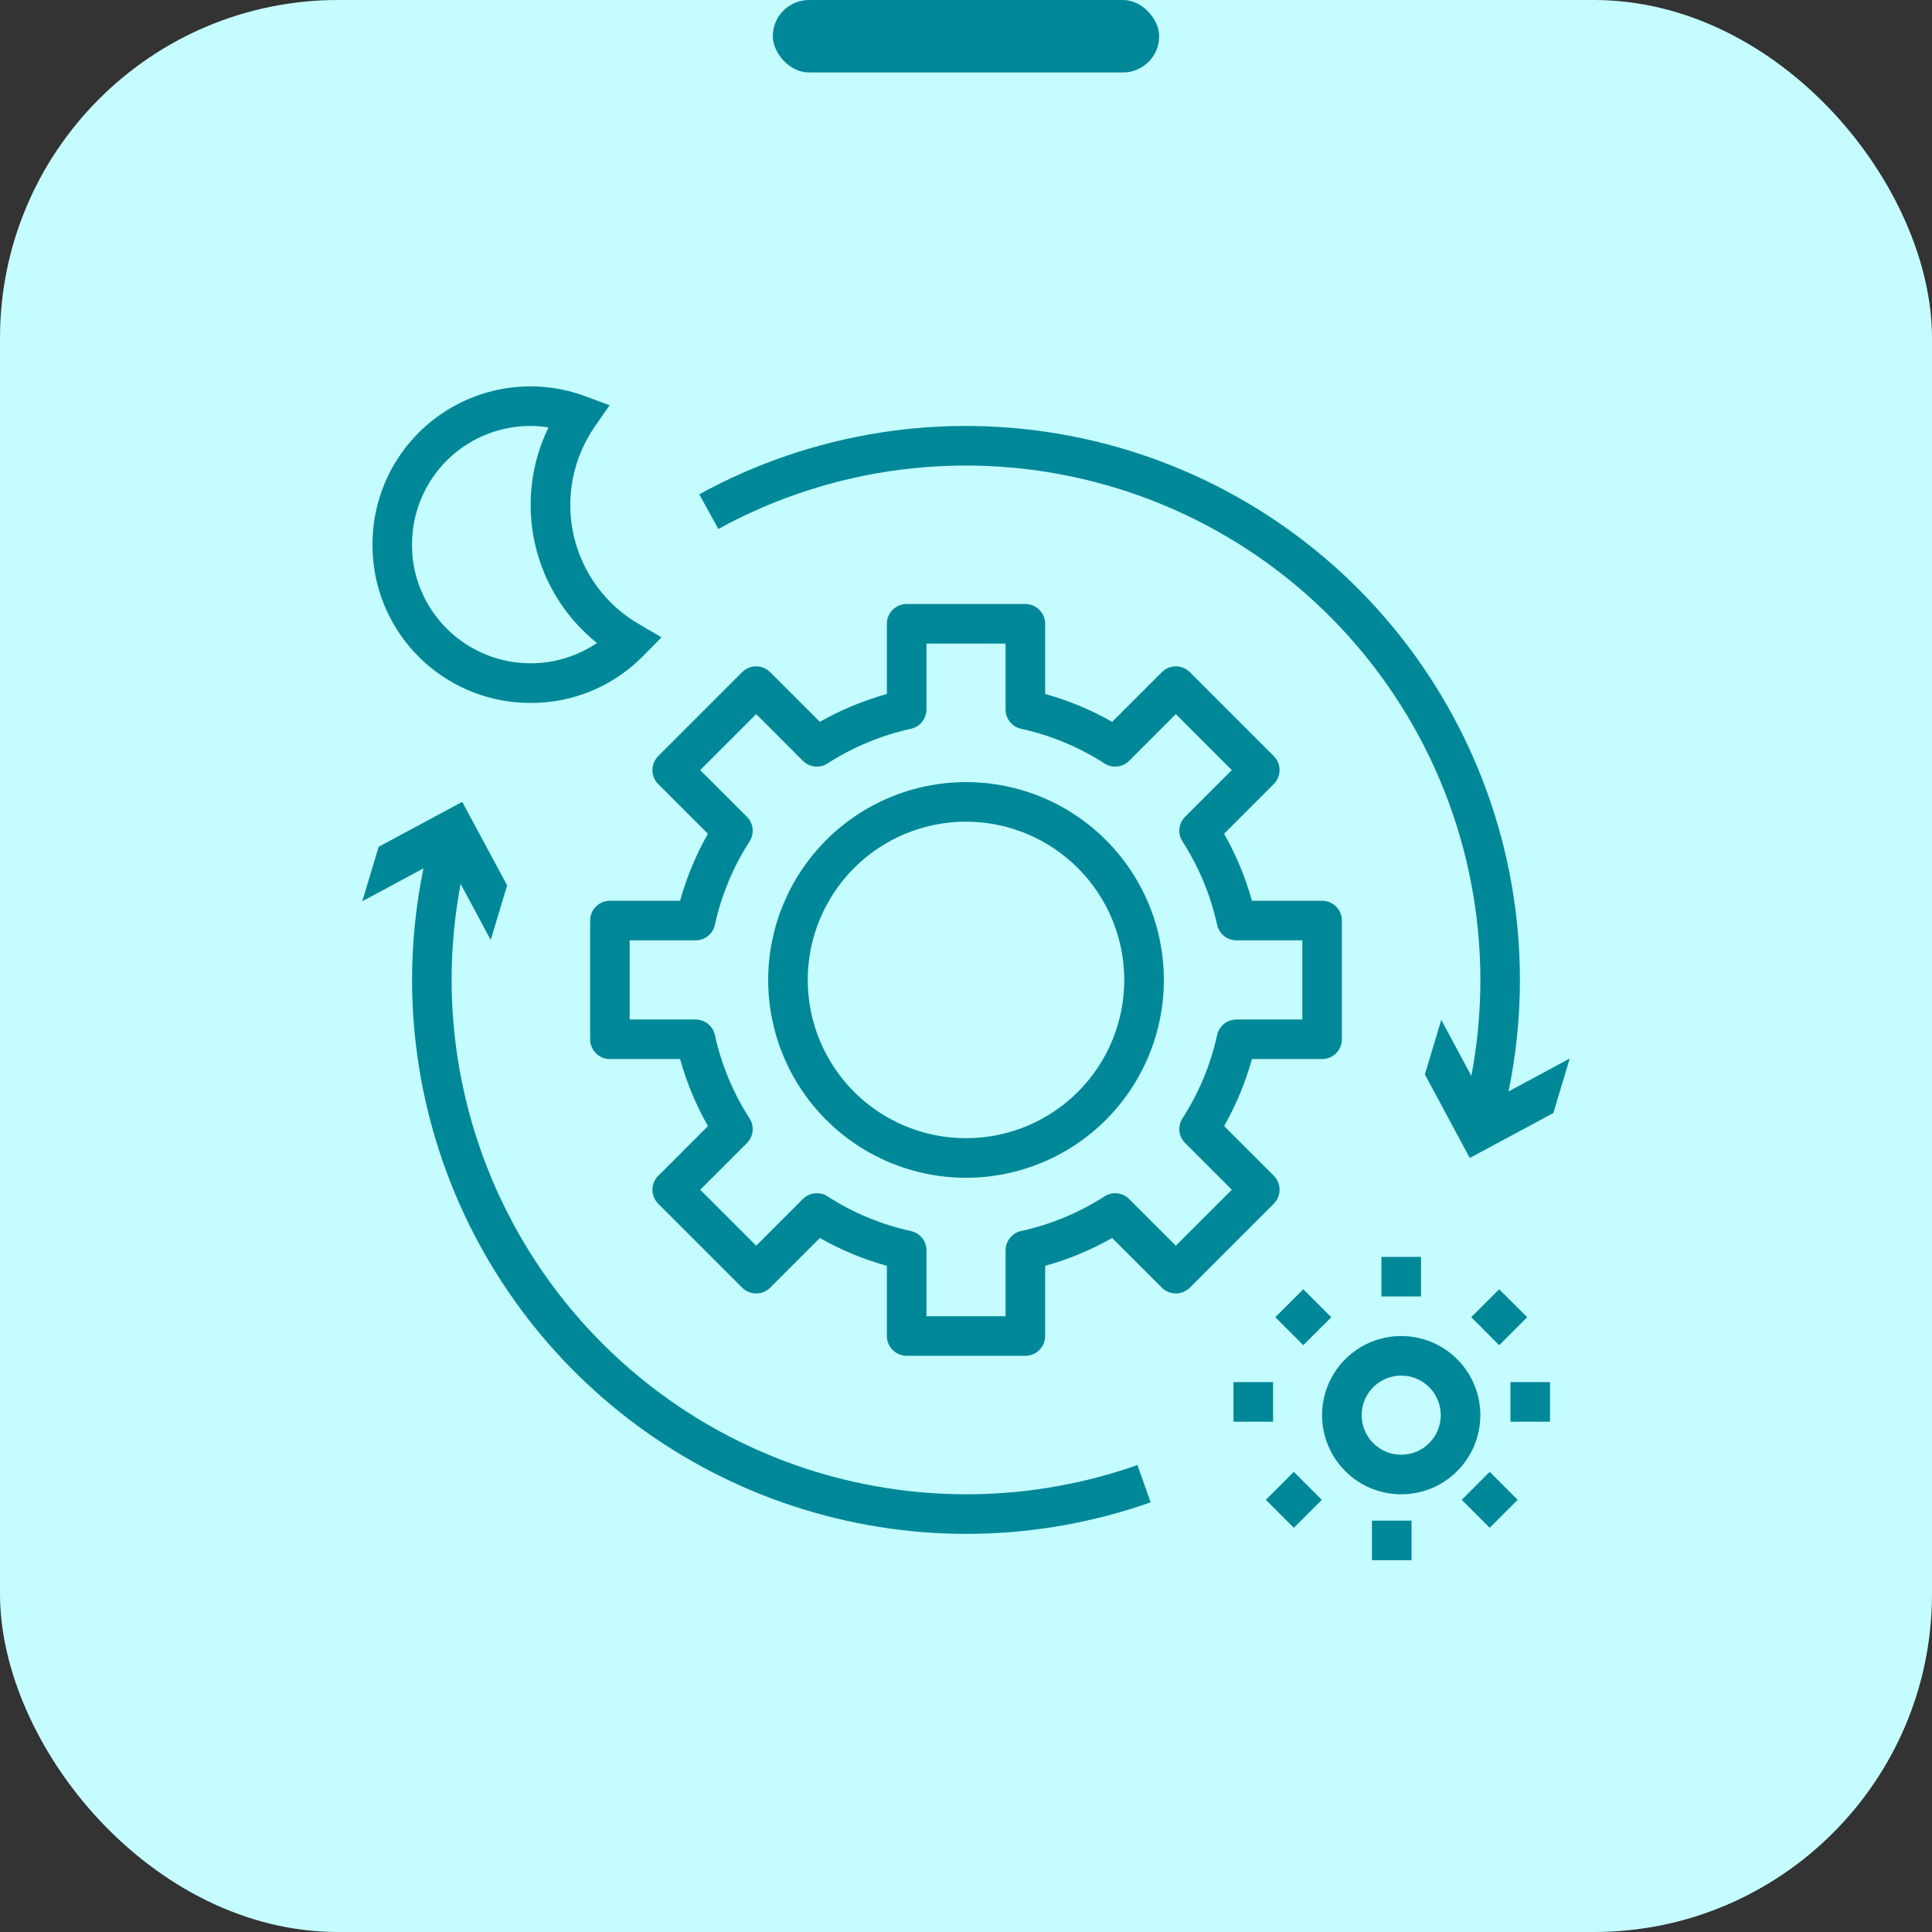 <svg width="80" height="80" viewBox="0 0 80 80" fill="none" xmlns="http://www.w3.org/2000/svg">
<rect x="0" y="0" width="80" height="80" fill="#333333" stroke="none"/>
<rect width="80" height="80" rx="14" fill="#C5FCFF"/>
<rect x="32" width="16" height="3" rx="1.5" fill="#008899"/>
<path d="M56.81 62.966H58.449V64.604H56.81V62.966Z" fill="#008899"/>
<path d="M60.527 62.104L61.686 60.946L62.844 62.104L61.686 63.263L60.527 62.104Z" fill="#008899"/>
<path d="M51.076 57.23H52.715V58.869H51.076V57.23Z" fill="#008899"/>
<path d="M62.545 57.23H64.183V58.869H62.545V57.23Z" fill="#008899"/>
<path d="M52.416 62.104L53.575 60.946L54.733 62.104L53.575 63.263L52.416 62.104Z" fill="#008899"/>
<path d="M54.744 58.599C54.744 59.468 55.089 60.302 55.704 60.916C56.318 61.531 57.152 61.876 58.021 61.876C58.89 61.876 59.724 61.531 60.338 60.916C60.953 60.302 61.298 59.468 61.298 58.599C61.298 57.73 60.953 56.897 60.338 56.282C59.724 55.668 58.89 55.322 58.021 55.322C57.152 55.322 56.318 55.667 55.704 56.282C55.089 56.897 54.744 57.73 54.744 58.599ZM58.021 56.961C58.456 56.961 58.872 57.133 59.179 57.441C59.487 57.748 59.659 58.164 59.659 58.599C59.659 59.034 59.487 59.45 59.179 59.758C58.872 60.065 58.456 60.237 58.021 60.237C57.586 60.237 57.17 60.065 56.862 59.758C56.555 59.45 56.383 59.034 56.383 58.599C56.383 58.164 56.555 57.748 56.862 57.441C57.17 57.133 57.586 56.961 58.021 56.961Z" fill="#008899"/>
<path d="M57.203 52.045H58.842V53.683H57.203V52.045Z" fill="#008899"/>
<path d="M52.809 54.544L53.967 53.385L55.126 54.544L53.967 55.702L52.809 54.544Z" fill="#008899"/>
<path d="M60.92 54.543L62.078 53.385L63.237 54.543L62.078 55.702L60.92 54.543Z" fill="#008899"/>
<path d="M31.809 40.577C31.809 42.749 32.672 44.833 34.208 46.369C35.744 47.906 37.828 48.769 40.001 48.769C42.173 48.769 44.257 47.906 45.793 46.369C47.329 44.833 48.193 42.749 48.193 40.577C48.193 38.404 47.329 36.32 45.793 34.784C44.257 33.248 42.173 32.385 40.001 32.385C37.829 32.387 35.746 33.251 34.211 34.787C32.675 36.323 31.811 38.405 31.809 40.577L31.809 40.577ZM46.554 40.577C46.554 42.315 45.864 43.982 44.635 45.211C43.406 46.44 41.739 47.13 40 47.13C38.262 47.13 36.595 46.44 35.366 45.211C34.137 43.982 33.447 42.315 33.447 40.577C33.447 38.839 34.137 37.172 35.366 35.942C36.595 34.713 38.262 34.023 40 34.023C41.738 34.025 43.404 34.716 44.633 35.945C45.861 37.173 46.552 38.839 46.554 40.577Z" fill="#008899"/>
<path d="M42.458 25.011H37.543C37.326 25.011 37.117 25.098 36.964 25.251C36.81 25.405 36.724 25.613 36.724 25.83V28.737C35.755 29.005 34.822 29.393 33.949 29.89L31.89 27.832C31.737 27.679 31.528 27.593 31.311 27.593C31.094 27.593 30.886 27.679 30.732 27.832L27.256 31.308C27.102 31.462 27.016 31.67 27.016 31.888C27.016 32.105 27.102 32.313 27.256 32.467L29.314 34.525V34.525C28.817 35.398 28.429 36.33 28.161 37.299H25.255C25.038 37.299 24.829 37.386 24.675 37.539C24.522 37.693 24.436 37.901 24.436 38.118V43.034C24.436 43.251 24.522 43.459 24.675 43.613C24.829 43.767 25.038 43.853 25.255 43.853H28.161C28.43 44.822 28.817 45.754 29.315 46.628L27.257 48.686C27.103 48.84 27.017 49.048 27.017 49.266C27.017 49.483 27.103 49.691 27.257 49.845L30.733 53.321C30.886 53.474 31.095 53.56 31.312 53.56C31.529 53.56 31.738 53.474 31.891 53.321L33.949 51.263H33.949C34.823 51.76 35.755 52.147 36.724 52.415V55.322C36.724 55.539 36.81 55.747 36.964 55.901C37.117 56.055 37.326 56.141 37.543 56.141H42.458C42.675 56.141 42.884 56.055 43.037 55.901C43.191 55.747 43.277 55.539 43.277 55.322V52.415C44.246 52.147 45.178 51.759 46.052 51.262L48.111 53.32C48.264 53.473 48.472 53.559 48.69 53.559C48.907 53.559 49.115 53.473 49.269 53.32L52.745 49.844C52.898 49.69 52.985 49.482 52.985 49.265C52.985 49.047 52.898 48.839 52.745 48.685L50.687 46.627V46.628C51.184 45.754 51.572 44.822 51.84 43.853H54.746C54.963 43.853 55.172 43.767 55.325 43.613C55.479 43.459 55.565 43.251 55.565 43.034V38.118C55.565 37.901 55.479 37.693 55.325 37.539C55.172 37.386 54.963 37.299 54.746 37.299H51.84C51.571 36.33 51.184 35.398 50.686 34.525L52.744 32.466C52.898 32.312 52.984 32.104 52.984 31.887C52.984 31.67 52.898 31.461 52.744 31.308L49.268 27.832C49.114 27.678 48.906 27.592 48.689 27.592C48.472 27.592 48.263 27.678 48.11 27.832L46.052 29.89H46.052C45.178 29.392 44.246 29.005 43.277 28.737V25.83C43.277 25.613 43.191 25.405 43.037 25.251C42.884 25.098 42.675 25.011 42.458 25.011ZM45.735 31.613C45.892 31.714 46.08 31.759 46.266 31.738C46.452 31.718 46.625 31.635 46.757 31.503L48.689 29.57L51.006 31.888L49.074 33.819L49.074 33.82C48.941 33.952 48.858 34.125 48.838 34.311C48.818 34.497 48.862 34.684 48.963 34.842C49.644 35.898 50.13 37.067 50.398 38.294C50.439 38.477 50.54 38.64 50.685 38.757C50.831 38.874 51.012 38.938 51.199 38.938H53.927V42.215H51.199C51.012 42.215 50.831 42.279 50.685 42.396C50.54 42.513 50.439 42.676 50.398 42.859C50.13 44.086 49.644 45.255 48.963 46.311C48.862 46.468 48.818 46.656 48.838 46.842C48.858 47.027 48.941 47.201 49.074 47.333L51.006 49.265L48.689 51.582L46.757 49.65L46.757 49.65C46.625 49.517 46.452 49.434 46.266 49.414C46.08 49.394 45.892 49.438 45.735 49.539C44.679 50.219 43.51 50.705 42.283 50.974C42.1 51.014 41.937 51.116 41.82 51.261C41.703 51.407 41.639 51.588 41.639 51.775V54.503H38.362V51.775C38.362 51.588 38.298 51.407 38.181 51.261C38.064 51.116 37.901 51.015 37.718 50.974C36.491 50.706 35.322 50.219 34.266 49.539C34.109 49.438 33.921 49.394 33.735 49.414C33.549 49.434 33.376 49.517 33.244 49.65L31.312 51.582L28.995 49.265L30.927 47.333L30.927 47.333C31.059 47.201 31.142 47.027 31.163 46.842C31.183 46.656 31.139 46.468 31.037 46.311C30.357 45.255 29.871 44.086 29.602 42.859C29.562 42.676 29.461 42.513 29.316 42.396C29.17 42.279 28.989 42.215 28.802 42.215H26.074V38.938H28.802C28.989 38.938 29.17 38.874 29.316 38.757C29.461 38.64 29.562 38.477 29.602 38.294C29.871 37.067 30.357 35.898 31.037 34.842C31.139 34.684 31.183 34.497 31.163 34.311C31.142 34.125 31.059 33.952 30.927 33.82L28.994 31.888L31.312 29.57L33.243 31.503L33.244 31.503C33.376 31.635 33.549 31.718 33.735 31.738C33.921 31.759 34.109 31.714 34.266 31.613C35.322 30.933 36.491 30.447 37.718 30.178C37.901 30.138 38.064 30.037 38.181 29.892C38.298 29.746 38.362 29.565 38.362 29.378V26.65H41.639V29.378C41.639 29.565 41.703 29.746 41.82 29.892C41.937 30.037 42.1 30.138 42.283 30.178C43.51 30.447 44.679 30.933 45.735 31.613Z" fill="#008899"/>
<path d="M21.976 29.107C23.737 29.113 25.425 28.403 26.654 27.141L27.391 26.389L26.481 25.857C25.093 25.062 24.103 23.72 23.752 22.159C23.402 20.598 23.724 18.961 24.639 17.649L25.243 16.781L24.251 16.413H24.251C22.349 15.703 20.226 15.916 18.503 16.99C16.78 18.064 15.654 19.878 15.455 21.898C15.436 22.115 15.422 22.335 15.422 22.553C15.422 22.772 15.436 22.995 15.456 23.223C15.616 24.839 16.373 26.337 17.579 27.424C18.784 28.512 20.352 29.112 21.975 29.107L21.976 29.107ZM17.086 22.05C17.207 20.838 17.775 19.715 18.679 18.9C19.583 18.084 20.758 17.634 21.976 17.638C22.223 17.639 22.469 17.658 22.713 17.697C21.984 19.192 21.786 20.89 22.151 22.513C22.515 24.135 23.421 25.586 24.718 26.626C23.288 27.59 21.456 27.734 19.893 27.005C18.329 26.275 17.263 24.78 17.083 23.064C17.072 22.898 17.06 22.727 17.06 22.554C17.06 22.38 17.072 22.21 17.086 22.05H17.086Z" fill="#008899"/>
<path d="M62.937 40.576C62.936 35.24 61.074 30.071 57.673 25.959C54.272 21.846 49.544 19.049 44.302 18.047C39.06 17.044 33.633 17.901 28.955 20.468L29.745 21.903H29.745C34.492 19.299 40.052 18.6 45.296 19.948C50.54 21.295 55.074 24.588 57.977 29.159C60.88 33.728 61.935 39.232 60.926 44.552L59.68 42.231L59.001 44.489L60.86 47.949L64.32 46.089L64.999 43.831L62.466 45.194V45.194C62.778 43.674 62.936 42.127 62.938 40.576L62.937 40.576Z" fill="#008899"/>
<path d="M17.062 40.576C17.065 45.486 18.643 50.266 21.564 54.213C24.484 58.16 28.593 61.067 33.288 62.505C37.982 63.945 43.014 63.841 47.645 62.209L47.099 60.664H47.099C42.799 62.179 38.126 62.275 33.768 60.939C29.409 59.602 25.593 56.904 22.881 53.238C20.169 49.574 18.704 45.136 18.7 40.576C18.701 39.242 18.826 37.911 19.073 36.6L20.32 38.922L20.999 36.663L19.14 33.203L15.68 35.063L15 37.321L17.534 35.958L17.534 35.958C17.222 37.478 17.064 39.025 17.062 40.576L17.062 40.576Z" fill="#008899"/>
</svg>
